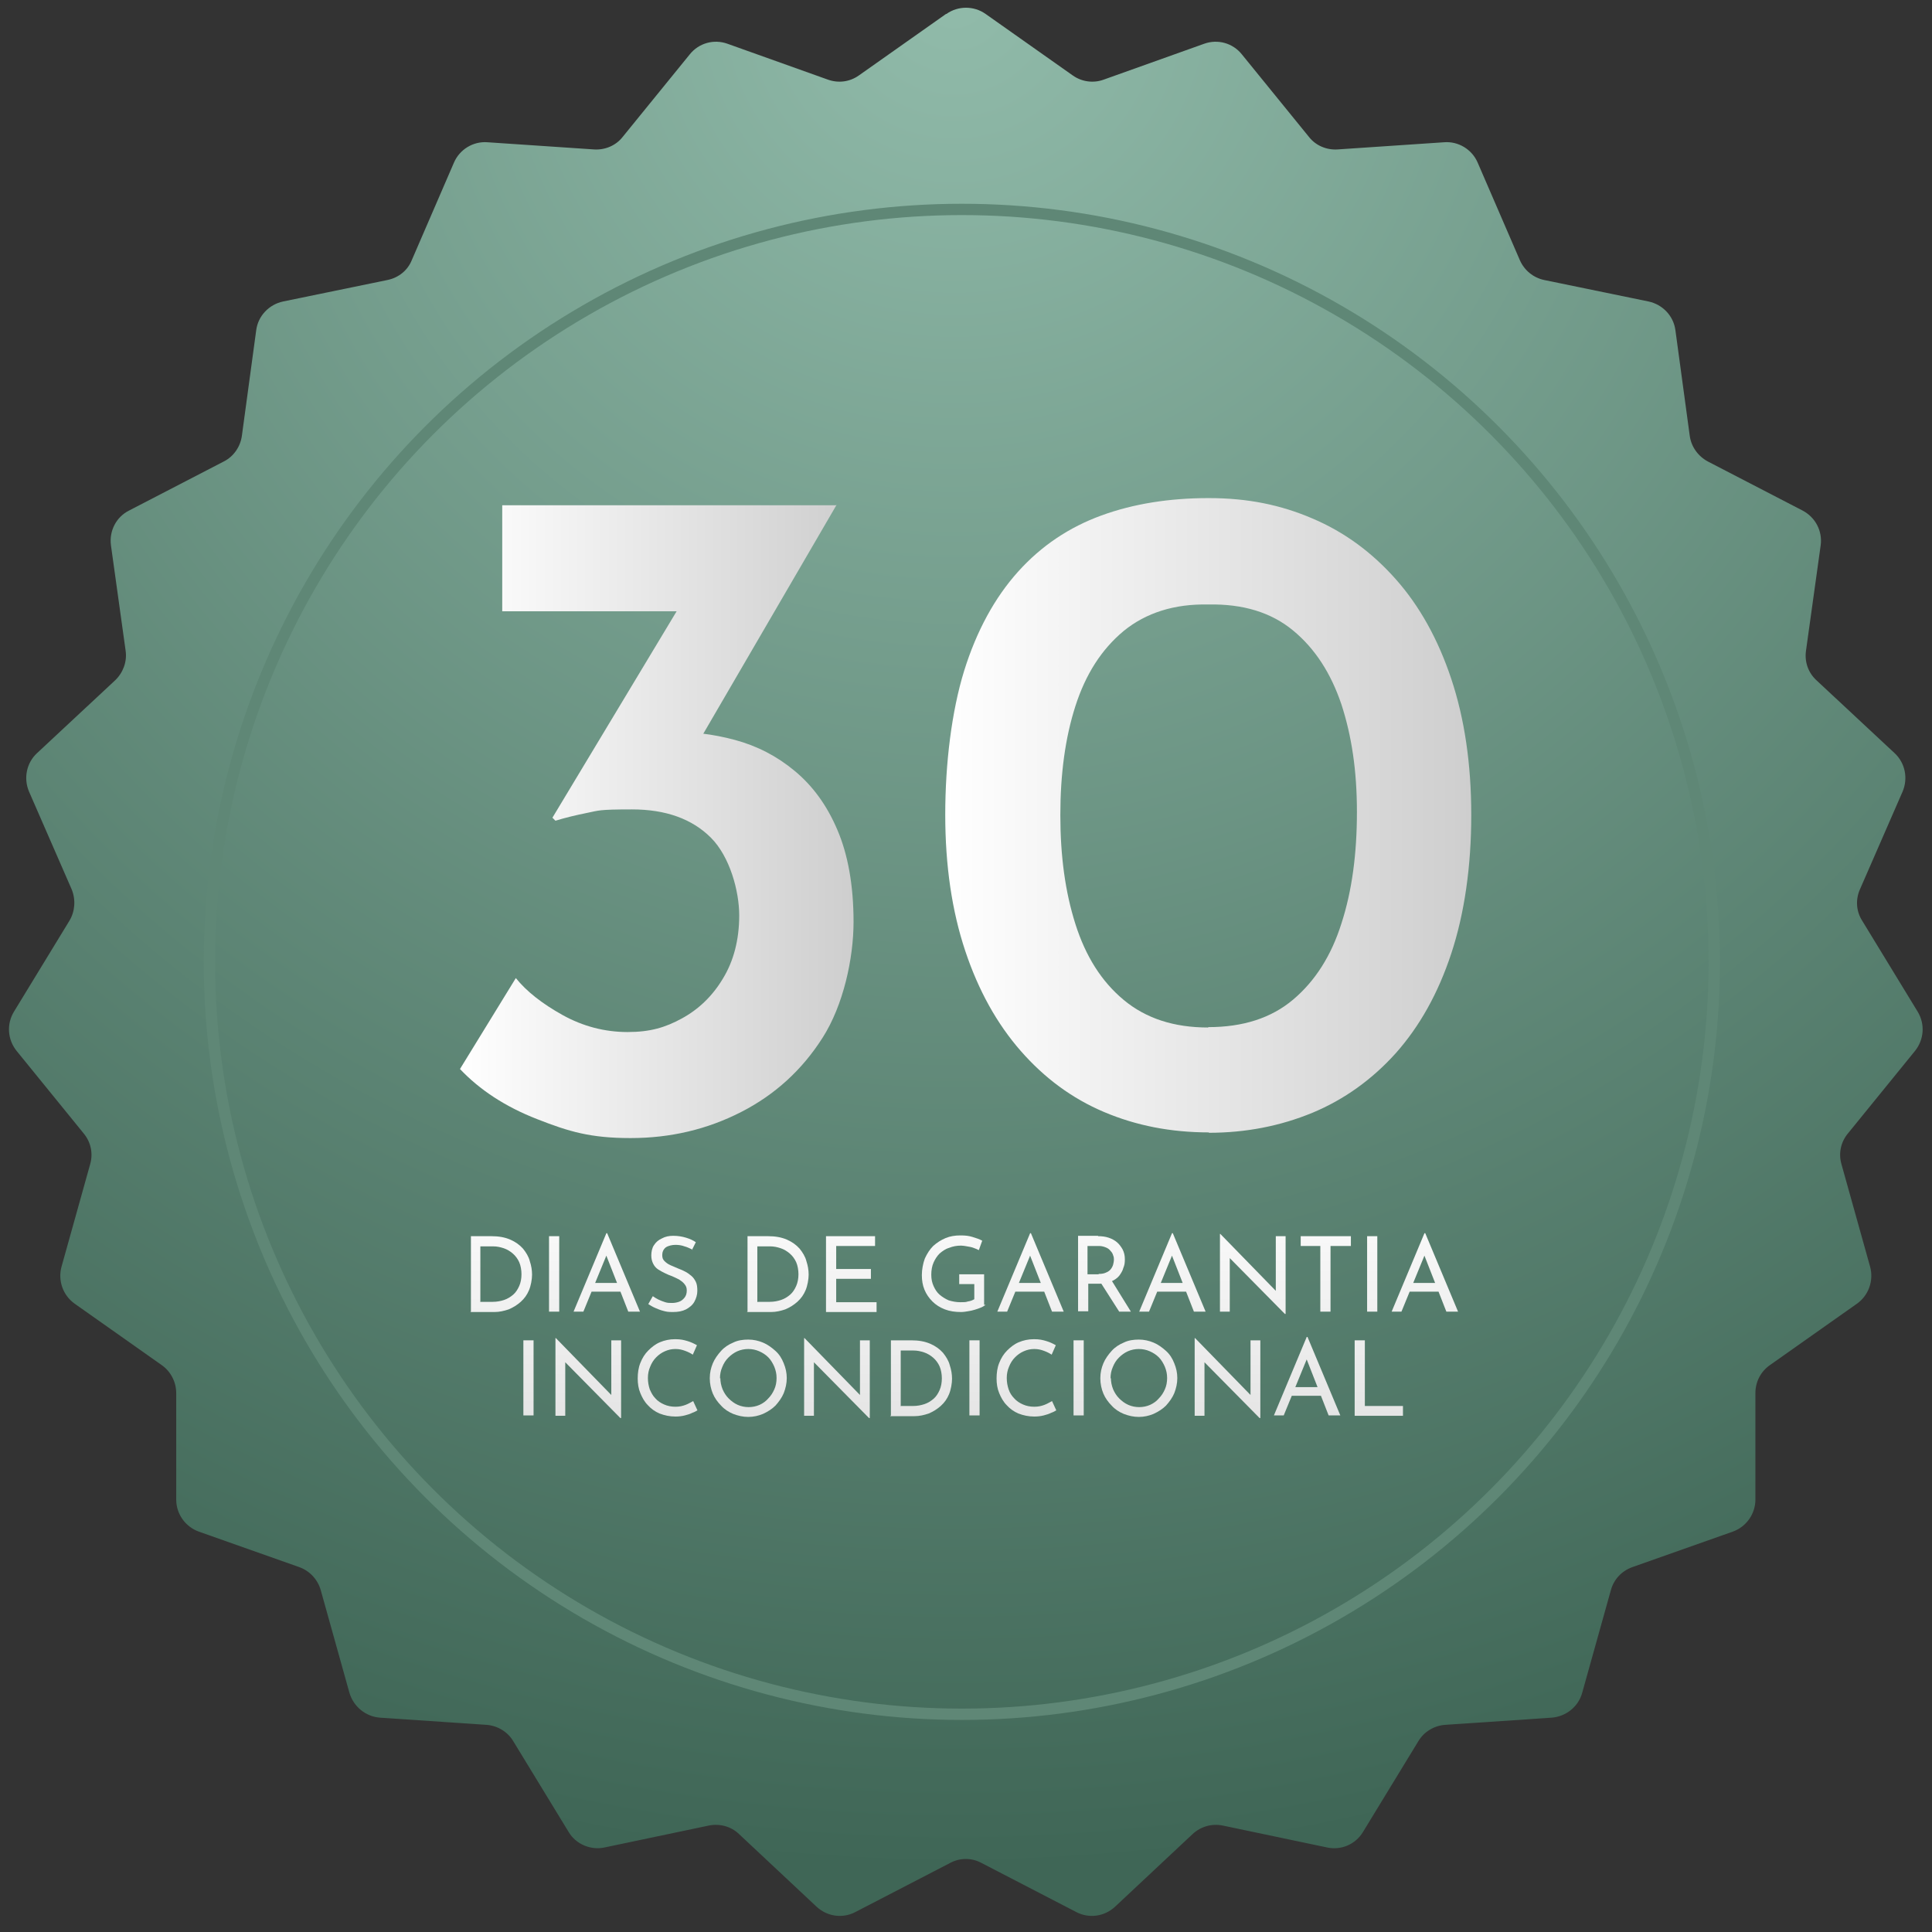 <svg xmlns="http://www.w3.org/2000/svg" xmlns:xlink="http://www.w3.org/1999/xlink" viewBox="0 0 512 512"><rect x="0" y="0" width="512" height="512" fill="#333333" stroke="none"/><defs><style>      .cls-1, .cls-2 {        fill: none;      }      .cls-3 {        fill: url(#Gradiente_sem_nome_12);      }      .cls-4 {        fill: url(#Gradiente_sem_nome_13);      }      .cls-5 {        fill: url(#Gradiente_sem_nome_23);      }      .cls-6 {        fill: url(#Gradiente_sem_nome_14);      }      .cls-7 {        fill: url(#Gradiente_sem_nome_15);      }      .cls-8 {        fill: url(#Gradiente_sem_nome_22);      }      .cls-9 {        fill: url(#Gradiente_sem_nome_19);      }      .cls-10 {        fill: url(#Gradiente_sem_nome_18);      }      .cls-11 {        fill: url(#Gradiente_sem_nome_11);      }      .cls-12 {        fill: url(#Gradiente_sem_nome_10);      }      .cls-13 {        fill: url(#Gradiente_sem_nome_17);      }      .cls-14 {        fill: url(#Gradiente_sem_nome_16);      }      .cls-15 {        fill: url(#Gradiente_sem_nome_24);      }      .cls-16 {        fill: url(#Gradiente_sem_nome_29);      }      .cls-17 {        fill: url(#Gradiente_sem_nome_28);      }      .cls-18 {        fill: url(#Gradiente_sem_nome_20);      }      .cls-19 {        fill: url(#Gradiente_sem_nome_25);      }      .cls-20 {        fill: url(#Gradiente_sem_nome_21);      }      .cls-21 {        fill: url(#Gradiente_sem_nome_27);      }      .cls-22 {        fill: url(#Gradiente_sem_nome_26);      }      .cls-23 {        fill: url(#Gradiente_sem_nome);      }      .cls-24 {        fill: url(#Gradiente_sem_nome_4);      }      .cls-25 {        fill: url(#Gradiente_sem_nome_2);      }      .cls-26 {        fill: url(#Gradiente_sem_nome_8);      }      .cls-27 {        fill: url(#Gradiente_sem_nome_6);      }      .cls-28 {        fill: url(#Gradiente_sem_nome_7);      }      .cls-29 {        fill: url(#Gradiente_sem_nome_5);      }      .cls-30 {        fill: url(#Gradiente_sem_nome_3);      }      .cls-31 {        fill: url(#Gradiente_sem_nome_9);      }      .cls-32 {        fill: url(#Gradiente_sem_nome_2-2);      }      .cls-2 {        stroke: #5f8776;        stroke-width: 3px;      }      .cls-33 {        clip-path: url(#clippath);      }    </style><clipPath id="clippath"><rect class="cls-1" width="512" height="512"></rect></clipPath><radialGradient id="Gradiente_sem_nome" data-name="Gradiente sem nome" cx="0" cy="512" fx="0" fy="512" r="1" gradientTransform="translate(-251958.3) rotate(90) scale(492.6 -492.6)" gradientUnits="userSpaceOnUse"><stop offset="0" stop-color="#91bbaa"></stop><stop offset="1" stop-color="#3f6656"></stop></radialGradient><linearGradient id="Gradiente_sem_nome_3" data-name="Gradiente sem nome 3" x1="365.4" y1="201.2" x2="365.4" y2="136.9" gradientTransform="translate(0 512) scale(1 -1)" gradientUnits="userSpaceOnUse"><stop offset="0" stop-color="#fff"></stop><stop offset="1" stop-color="#e5e5e5"></stop></linearGradient><linearGradient id="Gradiente_sem_nome_4" data-name="Gradiente sem nome 4" x1="346.4" y1="201.2" x2="346.4" y2="136.9" gradientTransform="translate(0 512) scale(1 -1)" gradientUnits="userSpaceOnUse"><stop offset="0" stop-color="#fff"></stop><stop offset="1" stop-color="#e5e5e5"></stop></linearGradient><linearGradient id="Gradiente_sem_nome_5" data-name="Gradiente sem nome 5" x1="325.2" y1="201.2" x2="325.2" y2="136.8" gradientTransform="translate(0 512) scale(1 -1)" gradientUnits="userSpaceOnUse"><stop offset="0" stop-color="#fff"></stop><stop offset="1" stop-color="#e5e5e5"></stop></linearGradient><linearGradient id="Gradiente_sem_nome_6" data-name="Gradiente sem nome 6" x1="301.8" y1="201.2" x2="301.8" y2="136.9" gradientTransform="translate(0 512) scale(1 -1)" gradientUnits="userSpaceOnUse"><stop offset="0" stop-color="#fff"></stop><stop offset="1" stop-color="#e5e5e5"></stop></linearGradient><linearGradient id="Gradiente_sem_nome_7" data-name="Gradiente sem nome 7" x1="285.8" y1="201.2" x2="285.8" y2="136.9" gradientTransform="translate(0 512) scale(1 -1)" gradientUnits="userSpaceOnUse"><stop offset="0" stop-color="#fff"></stop><stop offset="1" stop-color="#e5e5e5"></stop></linearGradient><linearGradient id="Gradiente_sem_nome_8" data-name="Gradiente sem nome 8" x1="272" y1="201.2" x2="272" y2="136.9" gradientTransform="translate(0 512) scale(1 -1)" gradientUnits="userSpaceOnUse"><stop offset="0" stop-color="#fff"></stop><stop offset="1" stop-color="#e5e5e5"></stop></linearGradient><linearGradient id="Gradiente_sem_nome_9" data-name="Gradiente sem nome 9" x1="258.2" y1="201.2" x2="258.2" y2="136.9" gradientTransform="translate(0 512) scale(1 -1)" gradientUnits="userSpaceOnUse"><stop offset="0" stop-color="#fff"></stop><stop offset="1" stop-color="#e5e5e5"></stop></linearGradient><linearGradient id="Gradiente_sem_nome_10" data-name="Gradiente sem nome 10" x1="244.3" y1="201.2" x2="244.3" y2="136.9" gradientTransform="translate(0 512) scale(1 -1)" gradientUnits="userSpaceOnUse"><stop offset="0" stop-color="#fff"></stop><stop offset="1" stop-color="#e5e5e5"></stop></linearGradient><linearGradient id="Gradiente_sem_nome_11" data-name="Gradiente sem nome 11" x1="221.7" y1="201.2" x2="221.7" y2="136.8" gradientTransform="translate(0 512) scale(1 -1)" gradientUnits="userSpaceOnUse"><stop offset="0" stop-color="#fff"></stop><stop offset="1" stop-color="#e5e5e5"></stop></linearGradient><linearGradient id="Gradiente_sem_nome_12" data-name="Gradiente sem nome 12" x1="198.3" y1="201.2" x2="198.3" y2="136.9" gradientTransform="translate(0 512) scale(1 -1)" gradientUnits="userSpaceOnUse"><stop offset="0" stop-color="#fff"></stop><stop offset="1" stop-color="#e5e5e5"></stop></linearGradient><linearGradient id="Gradiente_sem_nome_13" data-name="Gradiente sem nome 13" x1="176.9" y1="201.2" x2="176.9" y2="136.9" gradientTransform="translate(0 512) scale(1 -1)" gradientUnits="userSpaceOnUse"><stop offset="0" stop-color="#fff"></stop><stop offset="1" stop-color="#e5e5e5"></stop></linearGradient><linearGradient id="Gradiente_sem_nome_14" data-name="Gradiente sem nome 14" x1="155.8" y1="201.2" x2="155.8" y2="136.8" gradientTransform="translate(0 512) scale(1 -1)" gradientUnits="userSpaceOnUse"><stop offset="0" stop-color="#fff"></stop><stop offset="1" stop-color="#e5e5e5"></stop></linearGradient><linearGradient id="Gradiente_sem_nome_15" data-name="Gradiente sem nome 15" x1="140" y1="201.2" x2="140" y2="136.9" gradientTransform="translate(0 512) scale(1 -1)" gradientUnits="userSpaceOnUse"><stop offset="0" stop-color="#fff"></stop><stop offset="1" stop-color="#e5e5e5"></stop></linearGradient><linearGradient id="Gradiente_sem_nome_16" data-name="Gradiente sem nome 16" x1="377.5" y1="201.2" x2="377.5" y2="136.9" gradientTransform="translate(0 512) scale(1 -1)" gradientUnits="userSpaceOnUse"><stop offset="0" stop-color="#fff"></stop><stop offset="1" stop-color="#e5e5e5"></stop></linearGradient><linearGradient id="Gradiente_sem_nome_17" data-name="Gradiente sem nome 17" x1="363.7" y1="201.2" x2="363.7" y2="136.8" gradientTransform="translate(0 512) scale(1 -1)" gradientUnits="userSpaceOnUse"><stop offset="0" stop-color="#fff"></stop><stop offset="1" stop-color="#e5e5e5"></stop></linearGradient><linearGradient id="Gradiente_sem_nome_18" data-name="Gradiente sem nome 18" x1="351.5" y1="201.2" x2="351.5" y2="136.8" gradientTransform="translate(0 512) scale(1 -1)" gradientUnits="userSpaceOnUse"><stop offset="0" stop-color="#fff"></stop><stop offset="1" stop-color="#e5e5e5"></stop></linearGradient><linearGradient id="Gradiente_sem_nome_19" data-name="Gradiente sem nome 19" x1="331.9" y1="201.2" x2="331.9" y2="136.8" gradientTransform="translate(0 512) scale(1 -1)" gradientUnits="userSpaceOnUse"><stop offset="0" stop-color="#fff"></stop><stop offset="1" stop-color="#e5e5e5"></stop></linearGradient><linearGradient id="Gradiente_sem_nome_20" data-name="Gradiente sem nome 20" x1="310.7" y1="201.2" x2="310.7" y2="136.9" gradientTransform="translate(0 512) scale(1 -1)" gradientUnits="userSpaceOnUse"><stop offset="0" stop-color="#fff"></stop><stop offset="1" stop-color="#e5e5e5"></stop></linearGradient><linearGradient id="Gradiente_sem_nome_21" data-name="Gradiente sem nome 21" x1="292.7" y1="201.2" x2="292.7" y2="136.8" gradientTransform="translate(0 512) scale(1 -1)" gradientUnits="userSpaceOnUse"><stop offset="0" stop-color="#fff"></stop><stop offset="1" stop-color="#e5e5e5"></stop></linearGradient><linearGradient id="Gradiente_sem_nome_22" data-name="Gradiente sem nome 22" x1="273.1" y1="201.2" x2="273.1" y2="136.9" gradientTransform="translate(0 512) scale(1 -1)" gradientUnits="userSpaceOnUse"><stop offset="0" stop-color="#fff"></stop><stop offset="1" stop-color="#e5e5e5"></stop></linearGradient><linearGradient id="Gradiente_sem_nome_23" data-name="Gradiente sem nome 23" x1="252.8" y1="201.2" x2="252.8" y2="136.8" gradientTransform="translate(0 512) scale(1 -1)" gradientUnits="userSpaceOnUse"><stop offset="0" stop-color="#fff"></stop><stop offset="1" stop-color="#e5e5e5"></stop></linearGradient><linearGradient id="Gradiente_sem_nome_24" data-name="Gradiente sem nome 24" x1="225.5" y1="201.2" x2="225.5" y2="136.8" gradientTransform="translate(0 512) scale(1 -1)" gradientUnits="userSpaceOnUse"><stop offset="0" stop-color="#fff"></stop><stop offset="1" stop-color="#e5e5e5"></stop></linearGradient><linearGradient id="Gradiente_sem_nome_25" data-name="Gradiente sem nome 25" x1="206.2" y1="201.2" x2="206.2" y2="136.8" gradientTransform="translate(0 512) scale(1 -1)" gradientUnits="userSpaceOnUse"><stop offset="0" stop-color="#fff"></stop><stop offset="1" stop-color="#e5e5e5"></stop></linearGradient><linearGradient id="Gradiente_sem_nome_26" data-name="Gradiente sem nome 26" x1="178.3" y1="201.2" x2="178.3" y2="136.8" gradientTransform="translate(0 512) scale(1 -1)" gradientUnits="userSpaceOnUse"><stop offset="0" stop-color="#fff"></stop><stop offset="1" stop-color="#e5e5e5"></stop></linearGradient><linearGradient id="Gradiente_sem_nome_27" data-name="Gradiente sem nome 27" x1="160.7" y1="201.2" x2="160.7" y2="136.9" gradientTransform="translate(0 512) scale(1 -1)" gradientUnits="userSpaceOnUse"><stop offset="0" stop-color="#fff"></stop><stop offset="1" stop-color="#e5e5e5"></stop></linearGradient><linearGradient id="Gradiente_sem_nome_28" data-name="Gradiente sem nome 28" x1="146.9" y1="201.2" x2="146.9" y2="136.8" gradientTransform="translate(0 512) scale(1 -1)" gradientUnits="userSpaceOnUse"><stop offset="0" stop-color="#fff"></stop><stop offset="1" stop-color="#e5e5e5"></stop></linearGradient><linearGradient id="Gradiente_sem_nome_29" data-name="Gradiente sem nome 29" x1="132.9" y1="201.2" x2="132.9" y2="136.8" gradientTransform="translate(0 512) scale(1 -1)" gradientUnits="userSpaceOnUse"><stop offset="0" stop-color="#fff"></stop><stop offset="1" stop-color="#e5e5e5"></stop></linearGradient><linearGradient id="Gradiente_sem_nome_2" data-name="Gradiente sem nome 2" x1="122" y1="217.7" x2="226.2" y2="217.7" gradientUnits="userSpaceOnUse"><stop offset="0" stop-color="#fff"></stop><stop offset="1" stop-color="#cecece"></stop></linearGradient><linearGradient id="Gradiente_sem_nome_2-2" data-name="Gradiente sem nome 2" x1="250.6" y1="216" x2="390" y2="216" xlink:href="#Gradiente_sem_nome_2"></linearGradient></defs><g><g id="Camada_1"><g class="cls-33"><g><path class="cls-23" d="M250.8,3.7c3.1-2.2,7.3-2.2,10.4,0l23.1,16.3c2.4,1.7,5.5,2.1,8.2,1.1l26.6-9.5c3.6-1.3,7.6-.2,10,2.8l17.8,21.9c1.8,2.3,4.7,3.5,7.6,3.3l28.2-1.9c3.8-.3,7.4,1.9,8.9,5.4l11.2,25.9c1.2,2.7,3.6,4.6,6.4,5.2l27.7,5.7c3.7.8,6.6,3.8,7.1,7.6l3.8,28c.4,2.9,2.2,5.4,4.8,6.8l25.1,13c3.4,1.8,5.3,5.4,4.8,9.2l-3.9,28c-.4,2.9.6,5.8,2.8,7.8l20.7,19.3c2.8,2.6,3.6,6.7,2.1,10.2l-11.3,25.9c-1.2,2.7-1,5.8.6,8.3l14.7,24.1c2,3.3,1.7,7.4-.7,10.4l-17.8,21.9c-1.9,2.3-2.5,5.3-1.7,8.1l7.6,27.2c1,3.7-.4,7.6-3.5,9.8l-23.1,16.3c-2.4,1.7-3.8,4.4-3.8,7.4v28.2c0,3.8-2.4,7.2-6,8.5l-26.6,9.4c-2.8,1-4.9,3.2-5.7,6.1l-7.6,27.2c-1,3.7-4.3,6.3-8.1,6.6l-28.2,1.9c-2.9.2-5.6,1.8-7.1,4.3l-14.7,24.1c-2,3.3-5.8,4.9-9.5,4.1l-27.6-5.8c-2.9-.6-5.8.2-8,2.2l-20.6,19.3c-2.8,2.6-6.9,3.2-10.3,1.4l-25.1-13c-2.6-1.4-5.7-1.4-8.3,0l-25.1,13c-3.4,1.8-7.5,1.2-10.3-1.4l-20.6-19.3c-2.1-2-5.1-2.8-8-2.2l-27.6,5.8c-3.7.8-7.6-.9-9.5-4.1l-14.7-24.1c-1.5-2.5-4.2-4.1-7.1-4.3l-28.2-1.9c-3.8-.3-7-2.9-8.1-6.6l-7.6-27.2c-.8-2.8-2.9-5.1-5.7-6.1l-26.6-9.4c-3.6-1.3-6-4.7-6-8.5v-28.2c0-2.9-1.4-5.7-3.8-7.4l-23.1-16.3c-3.1-2.2-4.5-6.1-3.5-9.8l7.6-27.2c.8-2.8.2-5.8-1.7-8.1l-17.8-21.9c-2.4-3-2.7-7.1-.7-10.4l14.7-24.1c1.5-2.5,1.7-5.6.6-8.3l-11.3-25.9c-1.5-3.5-.7-7.6,2.1-10.2l20.7-19.3c2.1-2,3.2-4.9,2.8-7.8l-3.9-28c-.5-3.8,1.4-7.5,4.8-9.2l25.1-13c2.6-1.3,4.4-3.9,4.8-6.8l3.8-28c.5-3.8,3.4-6.8,7.1-7.6l27.7-5.7c2.9-.6,5.3-2.5,6.4-5.2l11.2-25.9c1.5-3.5,5.1-5.7,8.9-5.4l28.2,1.9c2.9.2,5.8-1,7.6-3.3l17.8-21.9c2.4-3,6.4-4.1,10-2.8l26.6,9.5c2.8,1,5.8.6,8.2-1.1l23.1-16.3Z"></path><circle class="cls-2" cx="254.9" cy="254.9" r="199.4"></circle><path class="cls-30" d="M359,355.2h2.7v17.4h10.1v2.6h-12.8v-19.9Z"></path><path class="cls-24" d="M337.6,375.1l8.7-20.8h.2l8.7,20.8h-3.1l-6.5-16.6,1.9-1.2-7.3,17.8h-2.6ZM342.7,367.6h7.4l.9,2.3h-9.1l.8-2.3Z"></path><path class="cls-29" d="M333.8,375.8l-15.4-15.6.8.2v14.8c0,0-2.6,0-2.6,0v-20.6h.1l15.3,15.7h-.6c0-.1,0-15.1,0-15.1h2.6v20.6h0Z"></path><path class="cls-27" d="M291.6,365.2c0-1.4.3-2.7.8-3.9.5-1.2,1.3-2.3,2.2-3.3.9-1,2-1.7,3.2-2.2,1.2-.6,2.6-.8,4-.8s2.7.3,3.9.8c1.2.5,2.3,1.3,3.3,2.2,1,.9,1.7,2,2.2,3.3.5,1.2.8,2.5.8,3.9s-.3,2.7-.8,4c-.5,1.2-1.3,2.3-2.2,3.3-.9.9-2,1.6-3.3,2.2-1.2.5-2.5.8-3.9.8s-2.7-.3-4-.8c-1.2-.5-2.3-1.2-3.2-2.2-.9-.9-1.7-2-2.2-3.2-.5-1.2-.8-2.6-.8-4ZM294.4,365.2c0,1,.2,2,.6,3,.4.9.9,1.7,1.6,2.4.7.7,1.5,1.3,2.4,1.7.9.4,1.9.6,2.9.6s2-.2,2.9-.6c.9-.4,1.7-1,2.3-1.7.7-.7,1.2-1.5,1.6-2.4.4-.9.6-1.9.6-3s-.2-2-.6-3c-.4-.9-.9-1.8-1.6-2.5-.7-.7-1.5-1.2-2.4-1.6-.9-.4-1.9-.6-2.9-.6s-2,.2-2.9.6c-.9.4-1.7,1-2.4,1.7-.7.7-1.2,1.5-1.6,2.5-.4.9-.6,1.9-.6,3Z"></path><path class="cls-28" d="M284.5,355.2h2.7v19.9h-2.7v-19.9Z"></path><path class="cls-26" d="M280,373.7c-.3.2-.8.5-1.4.7-.6.3-1.2.5-2,.7-.8.2-1.6.3-2.5.3-1.5,0-2.9-.3-4.2-.8-1.2-.5-2.3-1.3-3.1-2.2-.9-.9-1.5-2-2-3.2-.5-1.2-.7-2.5-.7-3.9s.2-2.9.7-4.1c.5-1.3,1.2-2.4,2.1-3.3.9-.9,1.9-1.7,3.1-2.2,1.2-.5,2.5-.8,4-.8s2.3.2,3.3.5c1,.3,1.8.7,2.5,1.1l-1.1,2.5c-.6-.4-1.2-.7-2-1-.8-.3-1.6-.5-2.6-.5s-1.9.2-2.8.6c-.9.4-1.6.9-2.3,1.6-.7.7-1.2,1.5-1.6,2.5-.4.9-.6,1.9-.6,3s.2,2.1.5,3c.3.9.8,1.7,1.5,2.4.6.7,1.4,1.2,2.3,1.6.9.4,1.9.6,3,.6s1.9-.2,2.7-.5c.8-.3,1.4-.7,2-1l1.1,2.4Z"></path><path class="cls-31" d="M256.9,355.2h2.7v19.9h-2.7v-19.9Z"></path><path class="cls-12" d="M236.1,375.1v-19.9h5.4c2,0,3.6.3,5,.9,1.4.6,2.5,1.4,3.4,2.4.8,1,1.5,2.1,1.8,3.3.4,1.2.6,2.4.6,3.6s-.3,2.9-.8,4.1c-.5,1.2-1.2,2.2-2.2,3.1-.9.8-2,1.5-3.2,2-1.2.4-2.4.7-3.8.7h-6.4ZM238.8,372.6h3.2c1.1,0,2.1-.2,3-.5.9-.3,1.7-.8,2.4-1.4.7-.6,1.2-1.4,1.6-2.3.4-.9.6-2,.6-3.1s-.2-2.3-.6-3.2c-.4-.9-1-1.7-1.7-2.3-.7-.6-1.5-1.1-2.4-1.4-.9-.3-1.8-.5-2.8-.5h-3.4v14.8Z"></path><path class="cls-11" d="M230.3,375.8l-15.4-15.6.8.2v14.8c0,0-2.6,0-2.6,0v-20.6h.1l15.3,15.7h-.6c0-.1,0-15.1,0-15.1h2.6v20.6h0Z"></path><path class="cls-3" d="M188.1,365.2c0-1.4.3-2.7.8-3.9.5-1.2,1.3-2.3,2.2-3.3.9-1,2-1.7,3.2-2.2,1.2-.6,2.6-.8,4-.8s2.7.3,3.9.8c1.2.5,2.3,1.3,3.3,2.2,1,.9,1.7,2,2.2,3.3.5,1.2.8,2.5.8,3.9s-.3,2.7-.8,4c-.5,1.2-1.3,2.3-2.2,3.3-.9.9-2,1.6-3.3,2.2-1.2.5-2.5.8-3.9.8s-2.7-.3-4-.8c-1.2-.5-2.3-1.2-3.2-2.2-.9-.9-1.7-2-2.2-3.2-.5-1.2-.8-2.6-.8-4ZM190.9,365.2c0,1,.2,2,.6,3,.4.9.9,1.7,1.6,2.4.7.7,1.5,1.3,2.4,1.7.9.4,1.9.6,2.9.6s2-.2,2.9-.6c.9-.4,1.7-1,2.3-1.7.7-.7,1.2-1.5,1.6-2.4.4-.9.6-1.9.6-3s-.2-2-.6-3c-.4-.9-.9-1.8-1.6-2.5-.7-.7-1.5-1.2-2.4-1.6-.9-.4-1.9-.6-2.9-.6s-2,.2-2.9.6c-.9.4-1.7,1-2.4,1.7-.7.7-1.2,1.5-1.6,2.5-.4.9-.6,1.9-.6,3Z"></path><path class="cls-4" d="M184.9,373.7c-.3.2-.8.5-1.4.7-.6.3-1.2.5-2,.7-.8.2-1.6.3-2.5.3-1.5,0-2.9-.3-4.2-.8-1.2-.5-2.3-1.3-3.1-2.2-.9-.9-1.5-2-2-3.2-.5-1.2-.7-2.5-.7-3.9s.2-2.9.7-4.1c.5-1.3,1.2-2.4,2.1-3.3.9-.9,1.9-1.7,3.1-2.2,1.2-.5,2.5-.8,4-.8s2.3.2,3.3.5c1,.3,1.8.7,2.5,1.1l-1.1,2.5c-.6-.4-1.2-.7-2-1-.8-.3-1.6-.5-2.6-.5s-1.9.2-2.8.6c-.9.4-1.6.9-2.3,1.6-.7.7-1.2,1.5-1.6,2.5-.4.9-.6,1.9-.6,3s.2,2.1.5,3c.4.9.8,1.7,1.5,2.4.6.7,1.4,1.2,2.3,1.6.9.4,1.9.6,3,.6s1.9-.2,2.7-.5,1.4-.7,2-1l1.1,2.4Z"></path><path class="cls-6" d="M164.4,375.8l-15.4-15.6.8.2v14.8c0,0-2.6,0-2.6,0v-20.6h.1l15.3,15.7h-.6c0-.1,0-15.1,0-15.1h2.6v20.6h0Z"></path><path class="cls-7" d="M138.7,355.2h2.7v19.9h-2.7v-19.9Z"></path><path class="cls-14" d="M368.8,347.6l8.7-20.8h.2l8.7,20.8h-3.1l-6.5-16.6,1.9-1.2-7.3,17.8h-2.6ZM373.9,340h7.4l.9,2.3h-9.1l.8-2.3Z"></path><path class="cls-13" d="M362.3,327.6h2.7v20h-2.7v-20Z"></path><path class="cls-10" d="M344.8,327.6h13.2v2.6h-5.4v17.4h-2.7v-17.4h-5.2v-2.6Z"></path><path class="cls-9" d="M340.5,348.2l-15.4-15.6.8.2v14.8c0,0-2.6,0-2.6,0v-20.6h.1l15.3,15.7h-.6c0-.1,0-15.1,0-15.1h2.6v20.6h0Z"></path><path class="cls-18" d="M301.9,347.6l8.7-20.8h.2l8.7,20.8h-3.1l-6.5-16.6,1.9-1.2-7.3,17.8h-2.6ZM307,340h7.4l.9,2.3h-9.1l.8-2.3Z"></path><path class="cls-20" d="M291,327.6c1,0,1.9.1,2.8.4.9.3,1.6.7,2.2,1.2.6.5,1.1,1.2,1.5,1.9.4.8.6,1.6.6,2.6s-.1,1.6-.4,2.3c-.2.8-.6,1.4-1.1,2.1-.5.6-1.2,1.1-2.1,1.5-.8.4-1.9.6-3.1.6h-3v7.3h-2.7v-20h5.3ZM291.2,337.6c.8,0,1.4-.1,2-.4.5-.2.9-.5,1.2-.9.3-.4.5-.8.6-1.2.1-.4.2-.9.2-1.2s0-.8-.2-1.2c-.1-.4-.3-.8-.7-1.2-.3-.4-.7-.7-1.2-.9-.5-.2-1.1-.4-1.8-.4h-3.1v7.5h2.9ZM294.5,339.2l5.2,8.4h-3.1l-5.3-8.3h3.2Z"></path><path class="cls-8" d="M264.3,347.6l8.7-20.8h.2l8.7,20.8h-3.1l-6.5-16.6,1.9-1.2-7.3,17.8h-2.6ZM269.4,340h7.4l.9,2.3h-9.1l.8-2.3Z"></path><path class="cls-5" d="M261.2,345.8c-.3.2-.7.5-1.2.7-.5.2-1,.4-1.7.6-.6.2-1.2.3-1.8.4-.6.1-1.2.2-1.8.2-1.6,0-3-.2-4.3-.7-1.3-.5-2.4-1.2-3.3-2.1-.9-.9-1.6-1.9-2.1-3.1-.5-1.2-.7-2.5-.7-3.9s.3-3.1.8-4.4c.6-1.3,1.3-2.4,2.2-3.3,1-.9,2.1-1.6,3.3-2.1,1.2-.5,2.5-.7,3.9-.7s2.2.1,3.2.4c1,.3,1.9.6,2.6,1l-.9,2.5c-.4-.2-.8-.4-1.4-.6-.5-.2-1.1-.3-1.7-.4-.6-.1-1.1-.2-1.6-.2-1.2,0-2.2.2-3.2.6-1,.3-1.8.9-2.5,1.5-.7.7-1.2,1.5-1.6,2.4-.4.9-.6,2-.6,3.2s.2,2.1.6,3c.4.9.9,1.7,1.6,2.3.7.6,1.5,1.1,2.4,1.5,1,.3,2,.5,3.1.5s1.4,0,2-.2c.7-.1,1.2-.3,1.7-.6v-4h-4v-2.6h6.6v8.1Z"></path><path class="cls-15" d="M218.9,327.6h13v2.6h-10.3v6.1h9.2v2.6h-9.2v6.2h10.7v2.6h-13.4v-20Z"></path><path class="cls-19" d="M198.1,347.6v-20h5.4c2,0,3.6.3,5,.9,1.4.6,2.5,1.4,3.4,2.4.8,1,1.5,2.1,1.8,3.3.4,1.2.6,2.4.6,3.6s-.3,2.9-.8,4.1c-.5,1.2-1.2,2.2-2.2,3.1-.9.8-2,1.5-3.2,2-1.2.4-2.4.7-3.8.7h-6.4ZM200.8,345h3.2c1.1,0,2.1-.2,3-.5.9-.3,1.7-.8,2.4-1.4.7-.6,1.2-1.4,1.6-2.3.4-.9.6-2,.6-3.1s-.2-2.3-.6-3.2c-.4-.9-1-1.7-1.7-2.3-.7-.6-1.5-1.1-2.4-1.4-.9-.3-1.8-.5-2.8-.5h-3.4v14.8Z"></path><path class="cls-22" d="M183.6,331.2c-.7-.3-1.4-.7-2.2-.9-.8-.3-1.6-.4-2.4-.4s-1.9.2-2.6.7c-.6.5-.9,1.2-.9,2s.2,1.2.6,1.6c.4.4.9.8,1.6,1.1.7.3,1.4.6,2.1.9.6.2,1.2.5,1.8.8.6.3,1.1.7,1.6,1.1.5.4.9,1,1.2,1.6.3.6.4,1.4.4,2.4s-.3,2-.8,2.9c-.5.9-1.3,1.5-2.2,2-1,.5-2.1.7-3.5.7s-1.7-.1-2.5-.3c-.8-.2-1.5-.5-2.2-.8-.7-.3-1.3-.7-1.8-1l1.2-2.1c.4.3.9.6,1.5.9.6.3,1.2.5,1.8.7.6.2,1.2.2,1.8.2s1.2-.1,1.8-.3c.6-.2,1.1-.6,1.5-1.1.4-.5.6-1.1.6-1.9s-.2-1.2-.6-1.7c-.4-.5-.8-.8-1.4-1.2-.6-.3-1.2-.6-1.9-.9-.6-.2-1.3-.5-1.9-.8-.6-.3-1.2-.6-1.8-1-.6-.4-1-.9-1.3-1.5-.3-.6-.5-1.3-.5-2.2s.2-2,.7-2.7c.5-.8,1.2-1.4,2.1-1.8.9-.5,1.9-.7,3-.7,1.3,0,2.4.2,3.4.5,1,.3,1.9.7,2.6,1.2l-1,2Z"></path><path class="cls-21" d="M152,347.6l8.7-20.8h.2l8.7,20.8h-3.1l-6.5-16.6,1.9-1.2-7.3,17.8h-2.6ZM157.1,340h7.4l.9,2.3h-9.1l.8-2.3Z"></path><path class="cls-17" d="M145.5,327.6h2.7v20h-2.7v-20Z"></path><path class="cls-16" d="M124.8,347.6v-20h5.4c2,0,3.6.3,5,.9,1.4.6,2.5,1.4,3.4,2.4.8,1,1.5,2.1,1.8,3.3.4,1.2.6,2.4.6,3.6s-.3,2.9-.8,4.1c-.5,1.2-1.2,2.2-2.2,3.1-.9.8-2,1.5-3.2,2-1.2.4-2.4.7-3.8.7h-6.4ZM127.4,345h3.2c1.1,0,2.1-.2,3-.5.9-.3,1.7-.8,2.4-1.4.7-.6,1.2-1.4,1.6-2.3.4-.9.6-2,.6-3.1s-.2-2.3-.6-3.2c-.4-.9-1-1.7-1.7-2.3-.7-.6-1.5-1.1-2.4-1.4-.9-.3-1.8-.5-2.8-.5h-3.4v14.8Z"></path></g><g><path class="cls-25" d="M221.7,133.8l-41.7,71.6-16.6-8.3c2-1,4.2-1.8,6.5-2.3,2.3-.5,4.6-.8,6.8-.8,6.2-.2,12.2.5,18.1,2.1,5.9,1.6,11.1,4.3,15.8,8.2,4.7,3.9,8.5,9,11.3,15.6,2.8,6.5,4.3,14.7,4.3,24.4s-2.7,22.1-8.2,30.7c-5.4,8.5-12.6,15.1-21.6,19.7-9,4.6-18.7,6.9-29.3,6.9s-16.3-1.7-24.7-5c-8.5-3.3-15.3-7.8-20.5-13.3l14.8-24.1c2.8,3.5,7,6.8,12.4,9.8,5.4,3,11.2,4.5,17.2,4.5s10-1.2,14.4-3.6c4.4-2.4,8.1-5.9,10.9-10.6,2.8-4.6,4.3-10.2,4.3-16.7s-2.5-15.6-7.5-20.6c-5-5-12-7.5-20.9-7.5s-8.8.3-11.8.9c-3,.6-5.9,1.3-8.5,2.1l-.8-.8,35.2-58.5,8.8,3.8h-57.3v-28.1h88.4Z"></path><path class="cls-32" d="M320.4,300.1c-10.1,0-19.3-1.8-27.8-5.4-8.5-3.6-15.8-9-22.1-16.2-6.3-7.2-11.2-16-14.7-26.5-3.5-10.5-5.3-22.5-5.3-36.1s1.7-27.4,5-38.1c3.3-10.6,8.1-19.4,14.3-26.3,6.2-6.9,13.6-11.8,22.1-14.9,8.5-3.1,18-4.6,28.4-4.6s19.1,1.8,27.5,5.4c8.5,3.6,15.8,9,22.1,16.1,6.3,7.1,11.2,15.9,14.7,26.4,3.5,10.5,5.3,22.5,5.3,36.1s-1.8,26.1-5.3,36.7c-3.5,10.6-8.4,19.3-14.7,26.4-6.3,7-13.7,12.3-22.1,15.8-8.5,3.5-17.6,5.3-27.5,5.3ZM320.2,272.2c9.2,0,16.7-2.4,22.5-7.3,5.8-4.9,10.1-11.6,12.8-20.2,2.8-8.6,4.1-18.5,4.1-29.5s-1.4-20.2-4.1-28.5c-2.8-8.3-7-14.8-12.8-19.6-5.8-4.8-13.3-7.1-22.5-6.9-9-.2-16.5,2.2-22.4,7-5.9,4.9-10.1,11.5-12.8,19.9-2.7,8.4-4,18-4,28.9s1.3,20.4,4,28.9c2.7,8.5,6.9,15.2,12.8,20.1,5.9,4.9,13.3,7.3,22.4,7.3Z"></path></g></g></g></g></svg>